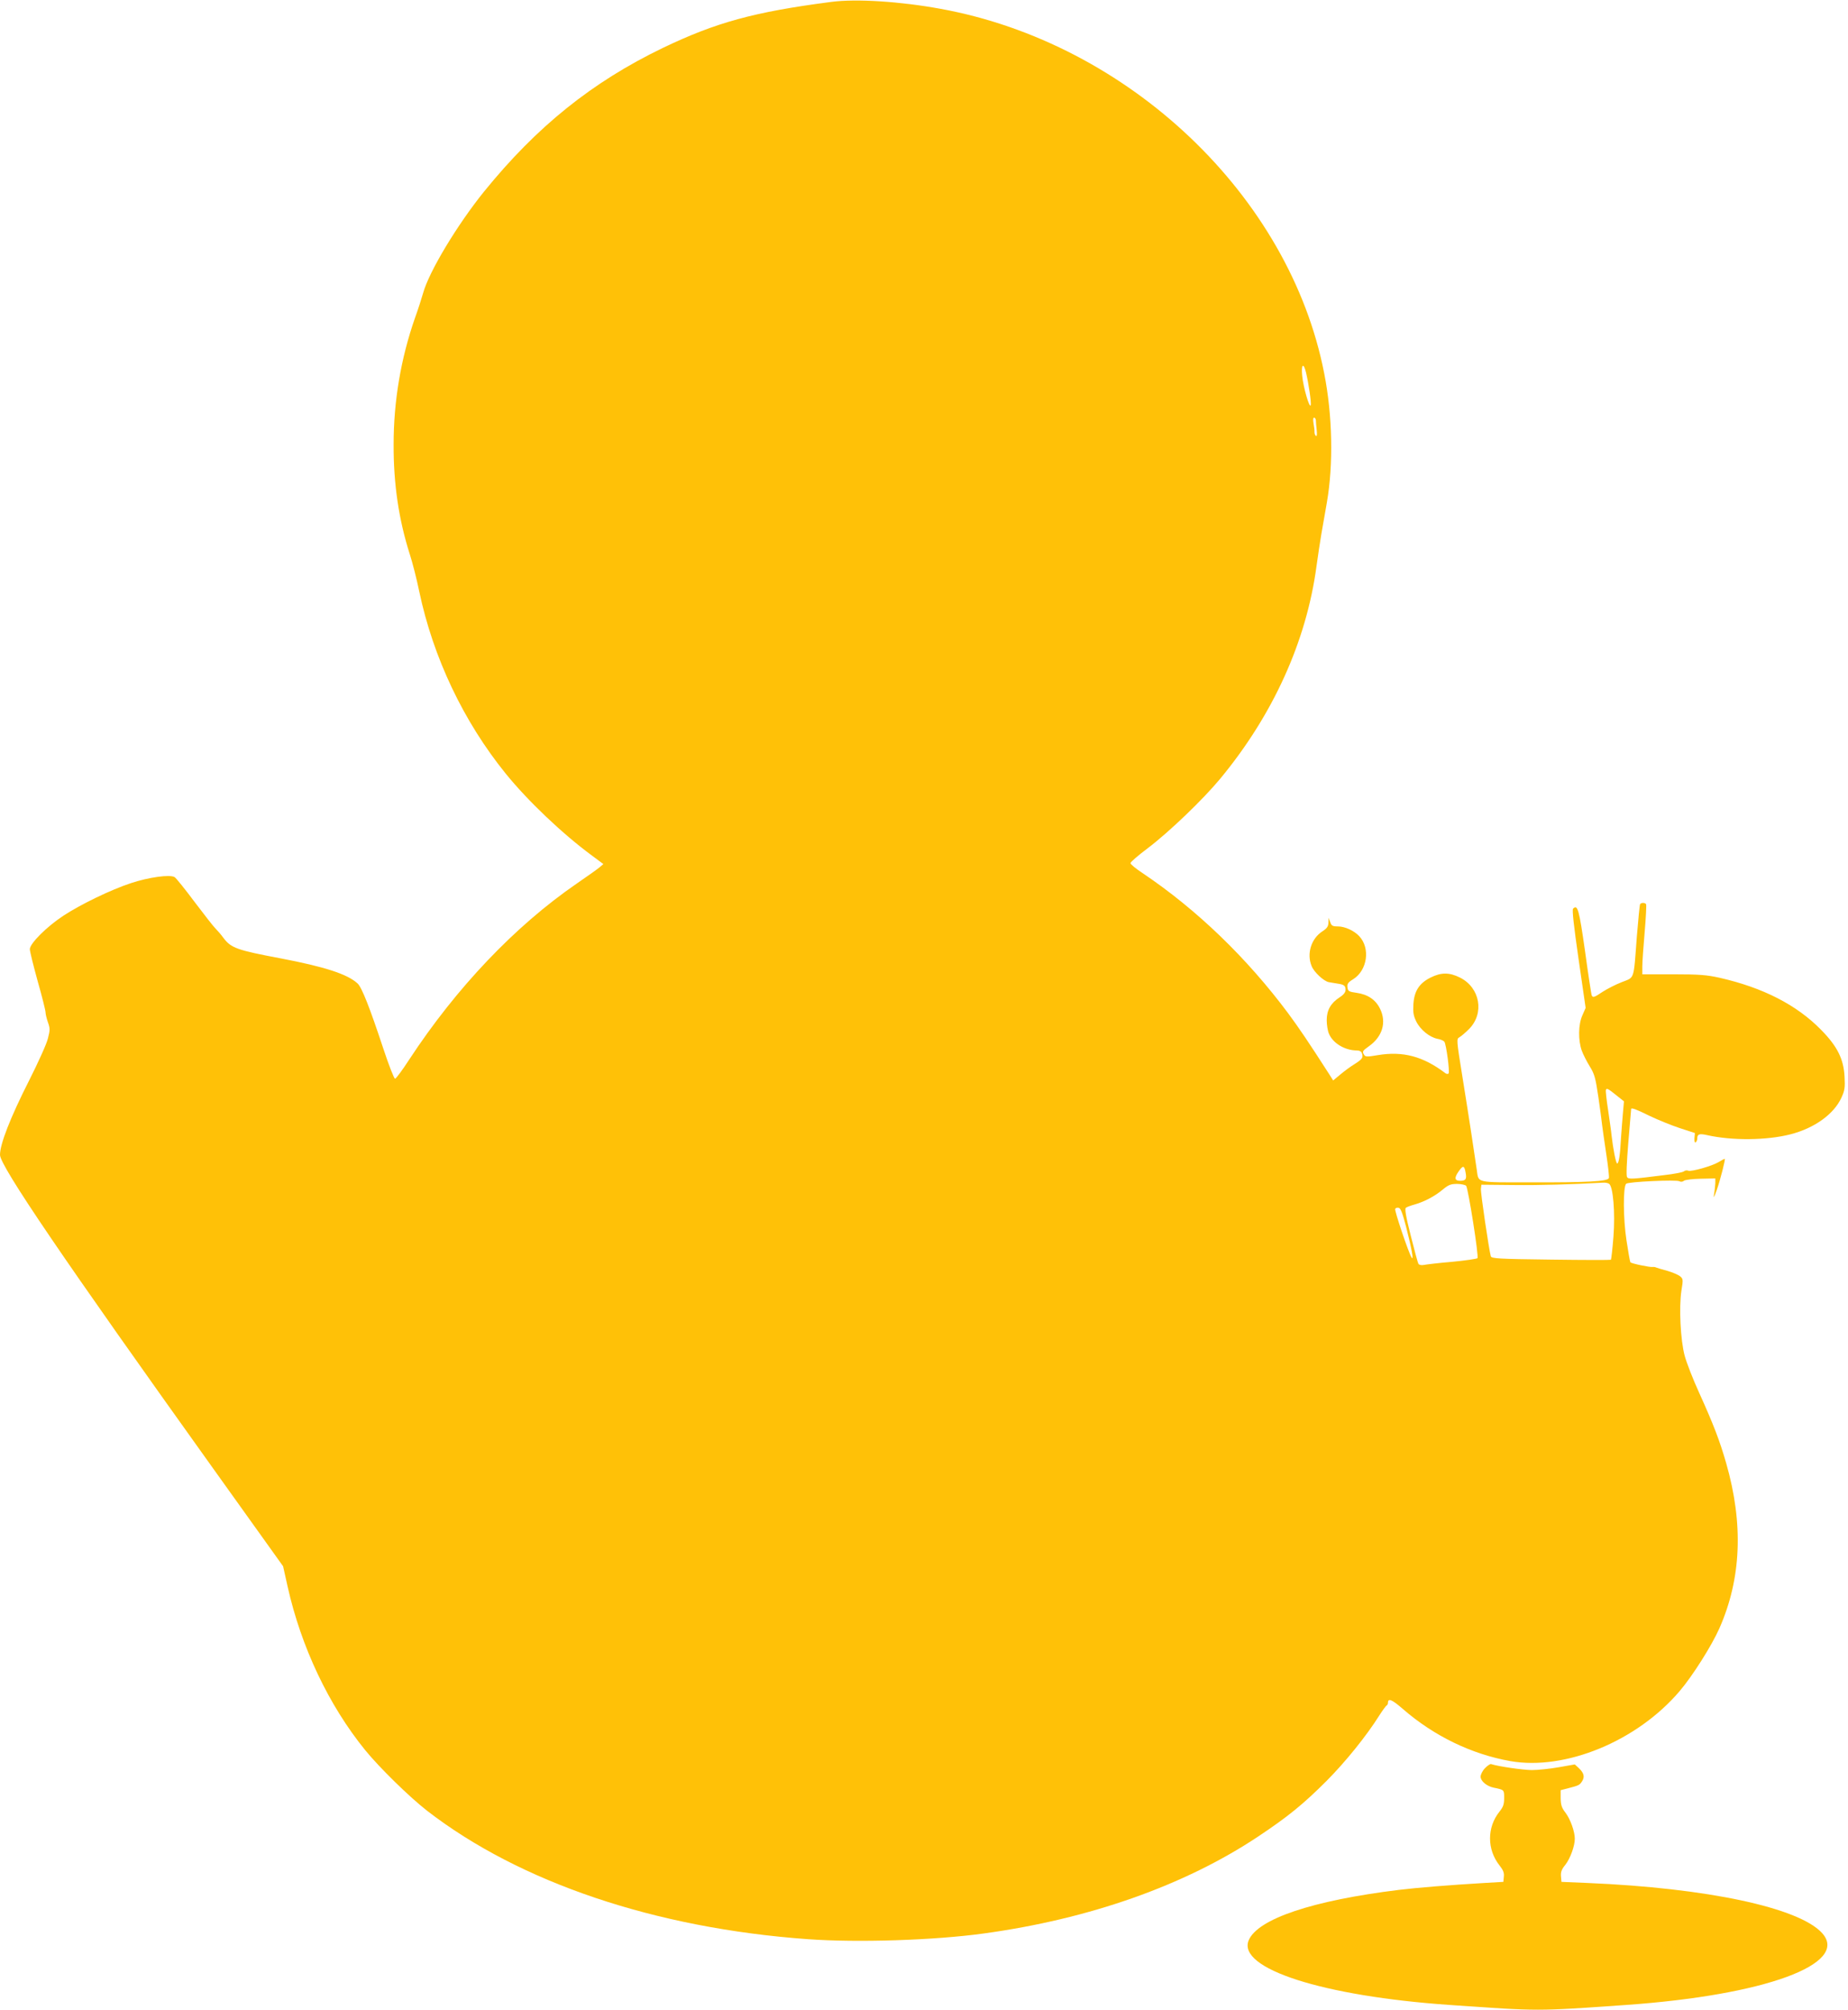 <?xml version="1.0" standalone="no"?>
<!DOCTYPE svg PUBLIC "-//W3C//DTD SVG 20010904//EN"
 "http://www.w3.org/TR/2001/REC-SVG-20010904/DTD/svg10.dtd">
<svg version="1.0" xmlns="http://www.w3.org/2000/svg"
 width="1177pt" height="1280pt" viewBox="0 0 1177 1280"
 preserveAspectRatio="xMidYMid meet">
<g transform="translate(0,1280) scale(0.1,-0.1)"
fill="#ffc107" stroke="none">
<path d="M5295 12788 c-493 -64 -735 -131 -1073 -293 -452 -218 -804 -502
-1139 -915 -171 -212 -350 -509 -388 -646 -9 -32 -32 -104 -52 -159 -90 -258
-136 -530 -136 -805 -1 -253 33 -480 103 -700 17 -52 44 -158 60 -236 89 -423
283 -830 551 -1161 140 -173 362 -384 548 -521 l74 -55 -25 -21 c-14 -12 -79
-58 -146 -104 -392 -270 -765 -662 -1065 -1119 -44 -68 -85 -123 -91 -123 -6
0 -40 87 -75 193 -86 260 -137 390 -164 414 -64 59 -209 106 -487 159 -281 53
-318 66 -367 131 -15 21 -38 47 -49 58 -12 11 -72 88 -134 170 -62 83 -119
154 -128 159 -30 18 -165 -1 -277 -38 -130 -43 -318 -134 -430 -207 -107 -70
-215 -178 -215 -214 0 -14 23 -106 50 -204 28 -98 50 -187 50 -198 0 -11 7
-40 15 -63 14 -39 14 -50 0 -104 -8 -34 -62 -153 -119 -266 -121 -239 -186
-406 -186 -475 0 -70 405 -666 1363 -2005 l440 -615 29 -130 c86 -384 261
-754 493 -1040 91 -112 282 -299 395 -387 591 -457 1453 -748 2425 -818 318
-23 806 -7 1118 36 676 92 1283 307 1749 617 191 127 289 207 438 356 119 120
252 284 335 416 21 33 42 61 46 63 5 2 9 10 9 17 0 32 25 22 95 -39 198 -172
437 -288 685 -332 350 -61 806 127 1077 445 83 97 206 292 254 401 140 317
154 665 43 1052 -41 143 -81 247 -172 448 -39 85 -80 191 -92 235 -27 100 -37
308 -21 415 12 72 11 76 -10 93 -12 9 -47 24 -78 33 -31 8 -63 18 -71 21 -8 4
-19 5 -23 4 -17 -3 -137 22 -143 30 -3 5 -14 68 -25 141 -21 137 -22 339 -2
359 13 13 320 27 339 16 9 -5 21 -4 29 3 7 6 55 12 107 13 l93 2 0 -30 c-1
-16 -4 -48 -8 -70 -5 -30 -1 -24 17 26 23 65 57 199 51 199 -2 0 -20 -9 -39
-21 -44 -26 -173 -62 -193 -55 -9 4 -21 2 -28 -4 -7 -6 -64 -17 -126 -24 -205
-26 -226 -27 -236 -13 -6 7 -3 88 8 222 10 116 18 211 18 213 3 8 33 -3 116
-44 52 -25 138 -60 192 -78 l98 -32 -3 -33 c-1 -20 2 -30 8 -26 5 3 10 15 10
25 0 27 13 32 62 21 159 -36 381 -34 532 5 152 39 276 128 324 233 21 46 24
64 20 135 -6 112 -46 192 -148 296 -156 160 -371 270 -648 333 -82 18 -128 22
-295 22 l-197 0 0 50 c0 28 7 126 15 219 8 93 12 173 9 178 -7 10 -31 10 -38
0 -3 -5 -12 -98 -21 -208 -21 -282 -13 -256 -96 -289 -39 -15 -93 -43 -121
-61 -55 -37 -64 -40 -71 -21 -2 6 -22 133 -42 281 -38 266 -47 298 -76 269 -7
-7 5 -113 35 -321 l45 -311 -21 -48 c-26 -58 -27 -157 -4 -223 9 -25 32 -70
51 -101 31 -50 37 -74 55 -195 11 -77 22 -157 24 -179 3 -22 14 -104 26 -182
12 -79 20 -149 17 -156 -8 -21 -138 -28 -499 -27 -352 0 -330 -5 -342 78 -13
92 -54 361 -92 596 -38 235 -38 240 -19 250 11 6 39 30 61 52 100 100 71 264
-57 328 -68 34 -120 34 -188 0 -72 -36 -104 -86 -109 -170 -3 -50 0 -72 18
-109 26 -53 85 -101 136 -111 18 -3 37 -11 43 -18 12 -15 36 -194 27 -203 -4
-4 -13 -3 -20 2 -142 108 -271 142 -432 115 -64 -11 -77 -11 -85 1 -14 22 -12
26 30 56 86 61 113 152 71 238 -28 58 -78 92 -150 102 -50 7 -55 11 -58 35 -3
22 4 32 37 52 90 57 110 197 38 274 -33 35 -91 62 -136 62 -34 0 -41 4 -49 28
l-10 27 -1 -31 c-1 -24 -9 -36 -38 -55 -72 -46 -102 -143 -69 -222 15 -38 76
-95 109 -102 12 -2 36 -6 54 -9 43 -6 53 -13 53 -40 0 -15 -12 -31 -37 -47
-57 -37 -83 -82 -83 -146 0 -29 6 -68 14 -86 25 -61 102 -107 178 -107 18 0
29 -7 33 -20 8 -26 1 -36 -48 -67 -23 -14 -63 -43 -89 -65 l-47 -39 -24 38
c-133 207 -192 294 -262 389 -263 353 -582 661 -927 893 -43 28 -78 57 -78 64
0 7 50 50 110 95 136 103 351 309 462 443 336 406 549 875 613 1354 9 66 23
158 31 205 8 47 24 137 35 200 42 242 36 554 -17 822 -220 1131 -1245 2104
-2444 2322 -256 47 -538 65 -695 44z m3023 -2360 c17 -71 35 -195 30 -209 -8
-21 -47 114 -54 186 -8 75 8 89 24 23z m63 -305 c0 -10 2 -38 5 -61 3 -28 2
-42 -5 -38 -5 4 -9 14 -9 24 1 9 -2 34 -6 55 -4 24 -3 37 4 37 5 0 10 -8 11
-17z m1918 -4302 l44 -35 -7 -81 c-4 -44 -9 -114 -12 -155 -5 -105 -14 -160
-24 -160 -8 0 -26 92 -36 180 -2 25 -13 97 -22 161 -10 64 -16 121 -14 127 4
14 13 10 71 -37z m-965 -486 c9 -45 2 -55 -35 -55 -35 0 -38 19 -8 61 27 38
35 37 43 -6z m914 -74 c26 -16 40 -184 28 -338 -6 -78 -14 -144 -16 -146 -3
-2 -175 -2 -382 1 -336 4 -378 7 -383 21 -11 38 -66 407 -63 430 l3 26 205 -2
c167 -2 374 4 570 15 14 1 31 -2 38 -7z m-910 -13 c13 -17 82 -451 72 -461 -4
-4 -76 -15 -161 -23 -85 -7 -166 -17 -181 -20 -15 -3 -29 0 -34 7 -4 7 -26 88
-49 180 -31 122 -39 171 -31 177 6 5 31 14 56 21 63 18 129 53 179 95 36 30
51 36 91 36 26 0 52 -6 58 -12z m-382 -263 c35 -137 50 -219 34 -193 -20 33
-110 300 -104 309 3 6 13 9 22 7 13 -2 25 -35 48 -123z"/>
<path d="M9458 1539 c-16 -16 -28 -41 -28 -54 0 -28 39 -61 83 -70 68 -14 67
-13 67 -66 0 -41 -6 -57 -30 -87 -80 -100 -80 -241 1 -343 23 -29 30 -47 27
-71 l-3 -33 -120 -7 c-222 -13 -429 -30 -545 -44 -553 -68 -899 -185 -957
-321 -75 -180 472 -356 1282 -412 574 -40 546 -40 1120 0 885 62 1428 261
1250 458 -147 162 -732 287 -1495 319 l-165 7 -3 36 c-2 27 4 44 28 73 31 40
60 119 60 166 0 45 -28 124 -59 165 -25 32 -30 50 -31 92 l0 52 43 11 c74 19
77 21 93 45 19 29 12 54 -21 85 l-25 23 -102 -18 c-57 -10 -134 -18 -173 -18
-58 1 -212 23 -258 38 -6 2 -24 -10 -39 -26z"/>
</g>
</svg>
